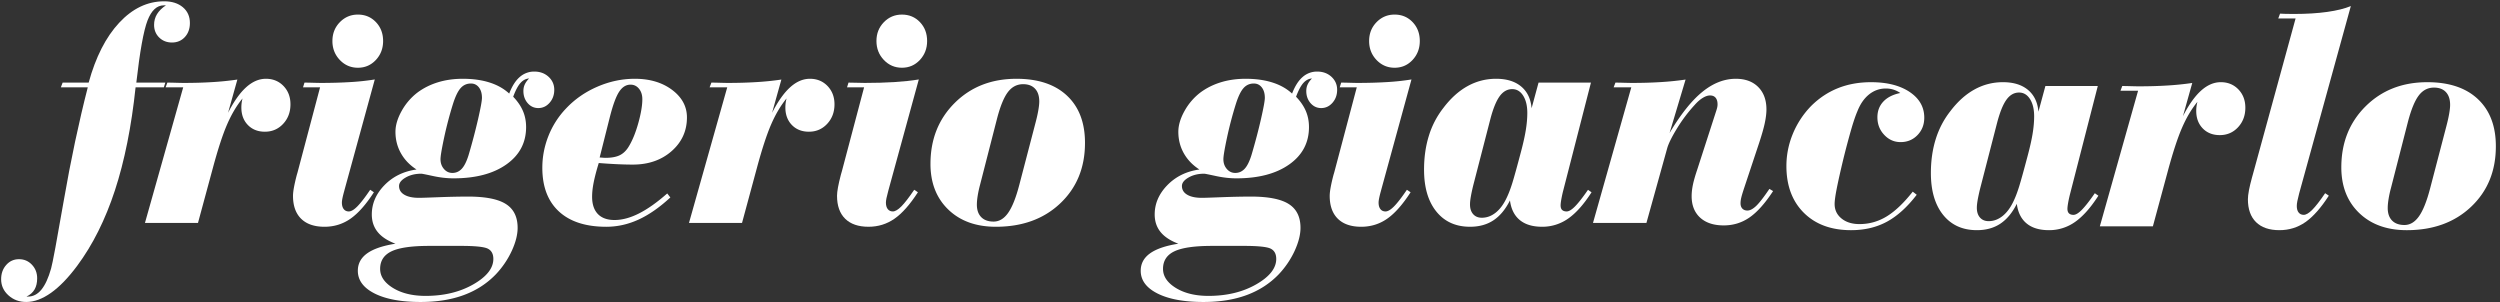 <svg xmlns="http://www.w3.org/2000/svg" width="546" height="66" viewBox="0 0 546 66"><rect x="0" y="0" width="546" height="66" fill="#333333" stroke="none"/><title>Logo Copy</title><g id="Page-1" stroke="none" stroke-width="1" fill="none" fill-rule="evenodd"><g id="Logo-Copy" fill="#FFF"><g id="Page-1"><g id="HOME"><g id="header"><g id="logo"><g id="Logo"><path d="M29.87 19.433c-.906 8.574-2.407 16.07-4.505 22.486-2.102 6.42-4.854 11.92-8.255 16.5-1.94 2.609-3.845 4.576-5.719 5.904-1.871 1.325-3.67 1.988-5.394 1.988-1.531 0-2.826-.484-3.891-1.445-1.065-.962-1.6-2.135-1.6-3.516 0-1.248.37-2.29 1.114-3.128.741-.839 1.672-1.256 2.79-1.256 1.12 0 2.058.401 2.822 1.207.765.807 1.144 1.797 1.144 2.977 0 .952-.186 1.758-.562 2.417-.376.656-.961 1.18-1.76 1.564h.324c1.12 0 2.094-.506 2.924-1.514.828-1.011 1.533-2.546 2.115-4.61.323-1.114 1.251-6.076 2.779-14.885 1.53-8.816 3.275-17.045 5.235-24.689h-5.88l.388-1.033h5.686c1.53-5.578 3.748-9.933 6.658-13.063C29.19 2.209 32.467.643 36.109.643c1.702 0 3.063.433 4.087 1.296 1.024.863 1.537 2.012 1.537 3.445 0 1.249-.369 2.271-1.1 3.068-.733.796-1.67 1.193-2.813 1.193-1.121 0-2.052-.363-2.796-1.092-.743-.727-1.115-1.647-1.115-2.762 0-.865.215-1.65.647-2.354.432-.703 1.077-1.34 1.94-1.91h-.454c-1.528 0-2.72 1.107-3.57 3.32-.85 2.209-1.666 6.728-2.442 13.553h6.336l-.324 1.033h-6.173" id="Fill-1" transform="translate(-.259 -.359)"></path><path d="M36.424 19.433l.389-1.033c.43 0 1.041.012 1.841.034.798.022 1.379.036 1.746.036 2.284 0 4.403-.063 6.351-.187a62.17 62.17 0 0 0 5.35-.55l-2.035 7.263c1.27-2.487 2.59-4.35 3.958-5.583 1.368-1.232 2.803-1.849 4.312-1.849 1.552 0 2.83.529 3.844 1.58 1.012 1.056 1.516 2.386 1.516 3.997 0 1.7-.532 3.121-1.597 4.266-1.066 1.145-2.398 1.717-3.99 1.717-1.53 0-2.767-.489-3.714-1.465-.95-.978-1.422-2.255-1.422-3.822 0-.365.022-.705.065-1.025.041-.319.106-.635.194-.956-1.273 1.544-2.392 3.429-3.36 5.653-.97 2.226-2.012 5.415-3.131 9.57L43.5 49.046H31.917l8.354-29.613h-3.846z" id="Fill-2" transform="translate(-.259 -.359)"></path><path d="M70.165 19.433h-3.726l.32-1.033c.43 0 1.045.012 1.843.034a77.94 77.94 0 0 0 1.714.036c2.325 0 4.474-.063 6.446-.183a53.16 53.16 0 0 0 5.35-.575l-6.603 24.092c-.023.09-.054.216-.096.373-.323 1.16-.483 1.965-.483 2.42 0 .612.133 1.088.402 1.43.27.34.638.511 1.112.511.512 0 1.137-.37 1.867-1.108.73-.738 1.664-1.946 2.802-3.626l.806.545c-1.723 2.67-3.425 4.594-5.103 5.769-1.68 1.175-3.573 1.765-5.683 1.765-2.219 0-3.92-.585-5.104-1.75-1.183-1.167-1.776-2.838-1.776-5.011 0-.93.28-2.462.836-4.587.107-.341.18-.602.223-.782l4.853-18.32m2.698-10.117c0-1.629.539-2.998 1.619-4.107 1.08-1.11 2.394-1.665 3.947-1.665 1.576 0 2.886.551 3.933 1.647 1.047 1.098 1.57 2.474 1.57 4.125 0 1.628-.528 3.01-1.584 4.142-1.059 1.13-2.367 1.695-3.919 1.695-1.553 0-2.867-.564-3.947-1.695-1.08-1.132-1.62-2.514-1.62-4.142" id="Fill-3" transform="translate(-.259 -.359)"></path><path d="M86.626 53.585c-1.743-.655-3.04-1.51-3.887-2.563-.853-1.055-1.277-2.327-1.277-3.824 0-2.376.926-4.514 2.771-6.405 1.85-1.889 4.18-3.028 6.996-3.415-1.482-.951-2.62-2.138-3.412-3.556-.795-1.42-1.19-2.979-1.19-4.683 0-1.406.447-2.916 1.341-4.529a12.975 12.975 0 0 1 3.477-4.05c1.315-.976 2.803-1.72 4.464-2.23 1.662-.51 3.472-.766 5.433-.766 2.2 0 4.15.274 5.855.82 1.702.542 3.125 1.349 4.271 2.413.623-1.626 1.391-2.832 2.305-3.621a4.721 4.721 0 0 1 3.18-1.186c1.248 0 2.283.383 3.114 1.14.827.764 1.243 1.71 1.243 2.844 0 1.114-.339 2.055-1.016 2.827-.68.772-1.5 1.159-2.47 1.159-.923 0-1.695-.361-2.32-1.077-.623-.719-.933-1.602-.933-2.65 0-.524.097-1.003.3-1.435.198-.435.513-.867.936-1.302-.707.047-1.333.376-1.88.99-.545.612-1.075 1.613-1.587 2.999.96.997 1.67 2.034 2.13 3.112.459 1.076.69 2.249.69 3.518 0 3.404-1.434 6.119-4.302 8.148-2.866 2.029-6.715 3.044-11.544 3.044-1.424 0-2.917-.17-4.48-.506-1.563-.338-2.408-.507-2.538-.507-1.336 0-2.484.279-3.443.835-.958.554-1.44 1.17-1.44 1.85 0 .817.383 1.45 1.15 1.903.767.456 1.84.682 3.22.682.498 0 1.937-.046 4.322-.139 2.385-.087 4.514-.134 6.393-.134 3.797 0 6.548.543 8.253 1.63 1.706 1.088 2.557 2.817 2.557 5.196 0 1.493-.424 3.168-1.276 5.024a19.173 19.173 0 0 1-3.477 5.126c-1.94 2.014-4.276 3.527-7.004 4.534-2.728 1.008-5.87 1.51-9.426 1.51-4.25 0-7.595-.617-10.041-1.849-2.448-1.233-3.673-2.889-3.673-4.97 0-1.56.68-2.828 2.039-3.801 1.36-.972 3.418-1.673 6.176-2.106zm14.284.479h-6.965c-3.804 0-6.53.396-8.182 1.186-1.653.791-2.482 2.07-2.482 3.832 0 1.628.938 3.017 2.812 4.173 1.873 1.149 4.245 1.727 7.11 1.727 4.009 0 7.479-.834 10.409-2.507 2.928-1.674 4.394-3.53 4.394-5.564 0-1.085-.399-1.828-1.199-2.238-.8-.406-2.765-.61-5.897-.61zm2.207-35.467c-.908 0-1.66.336-2.256 1.006-.596.669-1.152 1.822-1.673 3.459a83.703 83.703 0 0 0-1.944 7.412c-.52 2.445-.779 3.994-.779 4.651 0 .843.25 1.552.748 2.133.497.579 1.114.869 1.847.869.8 0 1.482-.303 2.046-.906.561-.6 1.057-1.595 1.49-2.982a131.41 131.41 0 0 0 2.094-7.938c.553-2.432.829-3.956.829-4.567 0-.954-.222-1.717-.666-2.285-.444-.567-1.023-.852-1.736-.852z" id="Fill-4" transform="translate(-.259 -.359)"></path><path d="M131.03 35.961c-.496 1.605-.862 2.996-1.099 4.174-.237 1.174-.356 2.238-.356 3.187 0 1.65.421 2.91 1.26 3.78.838.87 2.057 1.305 3.648 1.305 1.658 0 3.435-.477 5.33-1.434 1.895-.956 3.95-2.413 6.17-4.37l.68.877c-2.37 2.191-4.692 3.805-6.968 4.844-2.27 1.04-4.615 1.56-7.028 1.56-4.483 0-7.93-1.117-10.344-3.348-2.413-2.231-3.62-5.408-3.62-9.532 0-2.4.448-4.724 1.34-6.966a18.598 18.598 0 0 1 3.833-5.981c1.896-2.016 4.176-3.602 6.836-4.758 2.663-1.155 5.393-1.734 8.197-1.734 3.273 0 5.988.812 8.146 2.43 2.154 1.624 3.233 3.625 3.233 6.006 0 2.948-1.116 5.402-3.346 7.364-2.231 1.96-5.058 2.941-8.483 2.941-.97 0-2.09-.027-3.36-.084-1.27-.06-2.629-.143-4.07-.26m.192-1.199c.174 0 .393.013.661.034.269.023.468.033.597.033 1.335 0 2.392-.196 3.18-.593.784-.396 1.446-1.056 1.984-1.986.796-1.333 1.478-3.038 2.048-5.108.57-2.07.853-3.773.853-5.108 0-.927-.24-1.69-.724-2.29-.484-.6-1.104-.9-1.856-.9-.968 0-1.79.51-2.469 1.528-.677 1.018-1.348 2.826-2.017 5.43l-2.257 8.96" id="Fill-5" transform="translate(-.259 -.359)"></path><path d="M159.086 19.433h-3.849l.39-1.033c.43 0 1.044.012 1.84.034.799.022 1.38.036 1.748.036 2.282 0 4.399-.063 6.35-.187a62.098 62.098 0 0 0 5.348-.55l-2.031 7.263c1.27-2.487 2.588-4.35 3.956-5.583 1.364-1.232 2.805-1.849 4.31-1.849 1.55 0 2.832.529 3.844 1.58 1.012 1.056 1.52 2.386 1.52 3.997 0 1.7-.535 3.121-1.6 4.266-1.066 1.145-2.394 1.717-3.989 1.717-1.53 0-2.769-.489-3.716-1.465-.947-.978-1.422-2.255-1.422-3.822 0-.365.025-.705.065-1.025.044-.319.109-.635.195-.956-1.27 1.544-2.389 3.429-3.36 5.653-.966 2.226-2.011 5.415-3.13 9.57l-3.238 11.967h-11.585l8.354-29.613" id="Fill-6" transform="translate(-.259 -.359)"></path><path d="M188.98 19.433h-3.727l.32-1.033c.43 0 1.046.012 1.843.034.796.022 1.369.036 1.712.036 2.328 0 4.477-.063 6.449-.183 1.97-.12 3.754-.313 5.349-.575l-6.603 24.092c-.021.09-.054.216-.097.373-.324 1.16-.482 1.965-.482 2.42 0 .612.133 1.088.401 1.43.269.34.64.511 1.111.511.516 0 1.138-.37 1.87-1.108.727-.738 1.662-1.946 2.8-3.626l.807.545c-1.724 2.67-3.422 4.594-5.103 5.769-1.68 1.175-3.574 1.765-5.683 1.765-2.218 0-3.918-.585-5.102-1.75-1.185-1.167-1.777-2.838-1.777-5.011 0-.93.278-2.462.836-4.587.105-.341.182-.602.224-.782l4.851-18.32m2.698-10.117c0-1.629.537-2.998 1.617-4.107 1.081-1.11 2.396-1.665 3.95-1.665 1.575 0 2.885.551 3.933 1.647 1.046 1.098 1.568 2.474 1.568 4.125 0 1.628-.527 3.01-1.586 4.142-1.056 1.13-2.36 1.695-3.915 1.695-1.554 0-2.869-.564-3.95-1.695-1.08-1.132-1.617-2.514-1.617-4.142" id="Fill-7" transform="translate(-.259 -.359)"></path><path d="M203.475 36.152c0-5.367 1.768-9.807 5.3-13.319 3.536-3.511 8.028-5.268 13.481-5.268 4.74 0 8.42 1.23 11.039 3.689 2.618 2.457 3.927 5.894 3.927 10.312 0 5.393-1.798 9.793-5.398 13.203-3.597 3.411-8.287 5.115-14.06 5.115-4.335 0-7.798-1.252-10.393-3.754-2.599-2.505-3.896-5.83-3.896-9.978m10.844 4.51a24.506 24.506 0 0 0-.533 2.447c-.12.748-.178 1.395-.178 1.937 0 1.18.317 2.093.955 2.738.632.646 1.532.968 2.695.968 1.228 0 2.288-.633 3.18-1.904.894-1.267 1.707-3.306 2.438-6.115l3.488-13.356c.28-1.042.496-1.98.646-2.82.15-.839.226-1.518.226-2.04 0-1.2-.306-2.13-.922-2.785-.612-.657-1.48-.987-2.598-.987-1.335 0-2.438.567-3.31 1.701-.872 1.132-1.663 3.046-2.373 5.743l-3.714 14.472" id="Fill-8" transform="translate(-.259 -.359)"></path><path d="M257.609 53.585c-1.744-.655-3.042-1.51-3.89-2.563-.852-1.055-1.275-2.327-1.275-3.824 0-2.376.924-4.514 2.77-6.405 1.85-1.889 4.18-3.028 6.998-3.415-1.484-.951-2.62-2.138-3.414-3.556-.793-1.42-1.19-2.979-1.19-4.683 0-1.406.447-2.916 1.342-4.529a12.964 12.964 0 0 1 3.477-4.05c1.315-.976 2.805-1.72 4.463-2.23 1.663-.51 3.471-.766 5.433-.766 2.2 0 4.15.274 5.855.82 1.703.542 3.127 1.349 4.271 2.413.625-1.626 1.393-2.832 2.305-3.621a4.72 4.72 0 0 1 3.18-1.186c1.248 0 2.285.383 3.115 1.14.827.764 1.242 1.71 1.242 2.844 0 1.114-.338 2.055-1.015 2.827-.678.772-1.5 1.159-2.469 1.159-.924 0-1.696-.361-2.322-1.077-.623-.719-.933-1.602-.933-2.65 0-.524.098-1.003.3-1.435.2-.435.515-.867.937-1.302-.706.047-1.333.376-1.88.99-.545.612-1.075 1.613-1.59 2.999.961.997 1.673 2.034 2.133 3.112.459 1.076.69 2.249.69 3.518 0 3.404-1.435 6.119-4.302 8.148-2.867 2.029-6.715 3.044-11.545 3.044-1.422 0-2.916-.17-4.478-.506-1.564-.338-2.409-.507-2.539-.507-1.337 0-2.484.279-3.443.835-.96.554-1.44 1.17-1.44 1.85 0 .817.384 1.45 1.151 1.903.765.456 1.837.682 3.218.682.497 0 1.938-.046 4.322-.139 2.384-.087 4.514-.134 6.394-.134 3.797 0 6.548.543 8.253 1.63 1.707 1.088 2.557 2.817 2.557 5.196 0 1.493-.425 3.168-1.277 5.024a19.144 19.144 0 0 1-3.476 5.126c-1.941 2.014-4.276 3.527-7.005 4.534-2.726 1.008-5.869 1.51-9.426 1.51-4.25 0-7.594-.617-10.041-1.849-2.448-1.233-3.673-2.889-3.673-4.97 0-1.56.679-2.828 2.041-3.801 1.358-.972 3.417-1.673 6.176-2.106zm14.283.479h-6.965c-3.804 0-6.53.396-8.183 1.186-1.654.791-2.482 2.07-2.482 3.832 0 1.628.938 3.017 2.813 4.173 1.872 1.149 4.246 1.727 7.11 1.727 4.008 0 7.479-.834 10.408-2.507 2.93-1.674 4.396-3.53 4.396-5.564 0-1.085-.399-1.828-1.2-2.238-.8-.406-2.766-.61-5.897-.61zm2.207-35.467c-.908 0-1.662.336-2.255 1.006-.598.669-1.153 1.822-1.672 3.459a83.36 83.36 0 0 0-1.947 7.412c-.52 2.445-.777 3.994-.777 4.651 0 .843.247 1.552.746 2.133.498.579 1.113.869 1.848.869.799 0 1.482-.303 2.045-.906.562-.6 1.057-1.595 1.491-2.982.846-2.862 1.54-5.509 2.094-7.938.552-2.432.828-3.956.828-4.567 0-.954-.222-1.717-.666-2.285-.444-.567-1.023-.852-1.735-.852z" id="Fill-9" transform="translate(-.259 -.359)"></path><path d="M296.58 19.433h-3.728l.321-1.033c.43 0 1.046.012 1.842.034.797.022 1.367.036 1.712.036 2.329 0 4.478-.063 6.45-.183a53.137 53.137 0 0 0 5.348-.575l-6.603 24.092c-.021.09-.054.216-.097.373-.322 1.16-.481 1.965-.481 2.42 0 .612.132 1.088.401 1.43.269.34.64.511 1.111.511.516 0 1.138-.37 1.868-1.108.729-.738 1.663-1.946 2.803-3.626l.805.545c-1.723 2.67-3.421 4.594-5.102 5.769-1.68 1.175-3.575 1.765-5.684 1.765-2.217 0-3.918-.585-5.103-1.75-1.184-1.167-1.776-2.838-1.776-5.011 0-.93.277-2.462.835-4.587.106-.341.183-.602.226-.782l4.851-18.32m2.698-10.117c0-1.629.538-2.998 1.616-4.107 1.081-1.11 2.397-1.665 3.952-1.665 1.574 0 2.884.551 3.931 1.647 1.047 1.098 1.568 2.474 1.568 4.125 0 1.628-.527 3.01-1.585 4.142-1.057 1.13-2.361 1.695-3.914 1.695-1.555 0-2.87-.564-3.952-1.695-1.078-1.132-1.616-2.514-1.616-4.142" id="Fill-10" transform="translate(-.259 -.359)"></path><path d="M336.278 18.4h11.445l-6.013 23.414a26.058 26.058 0 0 0-.453 2.04c-.11.61-.162 1.064-.162 1.358 0 .453.114.787.339 1.002.228.215.556.324.987.324.493 0 1.11-.375 1.842-1.122.734-.75 1.672-1.948 2.816-3.602l.773.543c-1.68 2.622-3.378 4.53-5.09 5.73a9.76 9.76 0 0 1-5.707 1.796c-2.072 0-3.7-.492-4.886-1.475-1.184-.982-1.896-2.409-2.132-4.283-.97 1.942-2.165 3.387-3.586 4.335-1.421.948-3.134 1.423-5.135 1.423-3.123 0-5.576-1.112-7.365-3.33-1.788-2.22-2.68-5.269-2.68-9.143 0-2.671.349-5.137 1.05-7.391a18.81 18.81 0 0 1 3.181-6.1c1.595-2.105 3.354-3.692 5.283-4.757 1.926-1.066 4-1.598 6.22-1.598 2.305 0 4.13.563 5.475 1.687 1.348 1.127 2.106 2.71 2.277 4.756l1.52-5.607m-10.539 8.018l-3.721 14.41c-.237.97-.415 1.798-.53 2.475-.121.68-.18 1.244-.18 1.695 0 .905.23 1.618.695 2.138.463.52 1.094.778 1.89.778 1.103 0 2.124-.384 3.074-1.153.948-.771 1.757-1.892 2.424-3.363.387-.815.777-1.845 1.166-3.091.387-1.244.99-3.419 1.81-6.522.517-1.923.889-3.571 1.115-4.942.226-1.37.34-2.644.34-3.82 0-1.563-.301-2.817-.906-3.77-.605-.95-1.4-1.427-2.392-1.427-1.077 0-1.994.522-2.75 1.564-.754 1.043-1.433 2.719-2.035 5.028" id="Fill-11" transform="translate(-.259 -.359)"></path><path d="M359.838 49.047h-11.67l8.366-29.613h-3.855l.39-1.033c.433 0 1.048.012 1.847.035.796.02 1.38.035 1.748.035 2.289 0 4.41-.063 6.362-.187a62.818 62.818 0 0 0 5.363-.55l-3.494 11.668c2.412-4.059 4.79-7.047 7.139-8.962 2.345-1.916 4.789-2.875 7.328-2.875 2.067 0 3.7.601 4.894 1.803 1.195 1.203 1.792 2.833 1.792 4.9 0 .861-.124 1.862-.37 3.01-.245 1.143-.67 2.625-1.27 4.438l-3.245 9.761c-.322.976-.53 1.68-.627 2.112a5.285 5.285 0 0 0-.145 1.155c0 .498.135.89.401 1.173.268.284.64.424 1.111.424.555 0 1.182-.329 1.881-.986.697-.657 1.667-1.903 2.912-3.742l.807.477c-1.746 2.668-3.455 4.586-5.133 5.752-1.68 1.165-3.561 1.746-5.647 1.746-2.198 0-3.914-.566-5.152-1.696-1.237-1.133-1.856-2.697-1.856-4.69 0-.766.093-1.595.273-2.478.183-.882.489-1.957.917-3.226l4.146-12.823a8.04 8.04 0 0 0 .241-.833c.056-.238.08-.471.08-.697 0-.611-.14-1.088-.417-1.43-.28-.339-.69-.51-1.226-.51-.471 0-1 .175-1.578.529-.582.351-1.175.868-1.775 1.547a32.894 32.894 0 0 0-3.887 5.169c-1.15 1.884-1.865 3.345-2.143 4.389l-4.508 16.208" id="Fill-12" transform="translate(-.259 -.359)"></path><path d="M418.001 42.216l.872.679c-2.069 2.69-4.24 4.654-6.512 5.886-2.27 1.232-4.882 1.848-7.831 1.848-4.331 0-7.765-1.264-10.307-3.79-2.54-2.527-3.813-5.928-3.813-10.212 0-2.447.475-4.807 1.423-7.087a19.159 19.159 0 0 1 4.007-6.064c1.742-1.723 3.696-3.014 5.864-3.875 2.163-.86 4.559-1.291 7.188-1.291 3.508 0 6.323.714 8.446 2.142 2.122 1.428 3.182 3.296 3.182 5.608 0 1.517-.495 2.786-1.486 3.806-.99 1.02-2.218 1.528-3.68 1.528-1.398 0-2.592-.528-3.582-1.583-.991-1.053-1.486-2.33-1.486-3.828 0-1.383.436-2.534 1.309-3.454.87-.918 2.103-1.536 3.694-1.856a5.607 5.607 0 0 0-1.517-.746 5.599 5.599 0 0 0-1.648-.239c-1.358 0-2.577.43-3.655 1.29-1.075.861-1.927 2.086-2.55 3.672-.412.952-.859 2.262-1.344 3.93a183.366 183.366 0 0 0-1.728 6.508c-.647 2.698-1.128 4.84-1.44 6.427-.311 1.586-.467 2.72-.467 3.399 0 1.292.502 2.347 1.503 3.162 1.002.817 2.31 1.223 3.925 1.223 2.132 0 4.116-.558 5.946-1.677s3.727-2.92 5.687-5.406" id="Fill-13" transform="translate(-.259 -.359)"></path><path d="M446.972 19.145h11.445l-6.015 23.413a27.067 27.067 0 0 0-.453 2.04c-.107.611-.163 1.065-.163 1.359 0 .452.115.787.342 1.002.224.215.554.324.984.324.497 0 1.11-.375 1.845-1.123.732-.749 1.67-1.948 2.813-3.602l.777.543c-1.683 2.622-3.38 4.53-5.094 5.73a9.751 9.751 0 0 1-5.708 1.797c-2.068 0-3.696-.492-4.882-1.475-1.184-.982-1.896-2.41-2.134-4.284-.968 1.943-2.164 3.387-3.584 4.336-1.423.948-3.133 1.423-5.136 1.423-3.124 0-5.58-1.112-7.366-3.33-1.787-2.221-2.68-5.27-2.68-9.144 0-2.67.35-5.136 1.05-7.39.7-2.254 1.761-4.289 3.183-6.1 1.592-2.106 3.352-3.693 5.282-4.758 1.927-1.066 4-1.597 6.218-1.597 2.304 0 4.13.562 5.475 1.687 1.348 1.127 2.107 2.71 2.28 4.755l1.52-5.606m-10.544 8.017l-3.717 14.411c-.237.97-.415 1.798-.534 2.474-.116.68-.177 1.244-.177 1.696 0 .905.232 1.617.695 2.137.464.52 1.093.779 1.892.779 1.098 0 2.124-.385 3.072-1.154.948-.77 1.757-1.891 2.428-3.362.384-.816.772-1.846 1.162-3.092.386-1.244.99-3.419 1.81-6.522.516-1.922.889-3.571 1.115-4.942.226-1.37.34-2.643.34-3.82 0-1.562-.303-2.817-.905-3.769-.604-.95-1.403-1.427-2.393-1.427-1.078 0-1.996.522-2.75 1.563-.755 1.043-1.432 2.72-2.038 5.028" id="Fill-14" transform="translate(-.259 -.359)"></path><path d="M467.215 20.178h-3.846l.39-1.033c.43 0 1.044.012 1.844.034.795.021 1.377.035 1.743.035 2.284 0 4.402-.063 6.35-.186a62.296 62.296 0 0 0 5.353-.551l-2.037 7.263c1.269-2.486 2.59-4.35 3.957-5.582 1.369-1.233 2.804-1.85 4.313-1.85 1.55 0 2.831.529 3.845 1.58 1.012 1.057 1.516 2.387 1.516 3.997 0 1.701-.532 3.122-1.598 4.267-1.065 1.145-2.397 1.716-3.989 1.716-1.53 0-2.768-.488-3.716-1.465-.946-.978-1.423-2.255-1.423-3.821a7.66 7.66 0 0 1 .259-1.98c-1.271 1.542-2.39 3.427-3.356 5.652-.97 2.226-2.014 5.414-3.133 9.57l-3.238 11.967h-11.585l8.351-29.613" id="Fill-15" transform="translate(-.259 -.359)"></path><path d="M501.616 4.388h-3.785l.389-1.052c.366.023.77.04 1.21.05.443.011 1.071.019 1.888.019 2.69 0 5.084-.147 7.18-.441 2.103-.292 3.828-.72 5.185-1.281L502.391 42.62c-.173.658-.3 1.201-.386 1.633-.086.432-.13.794-.13 1.088 0 .612.134 1.09.403 1.43.27.34.641.51 1.115.51.515 0 1.138-.369 1.867-1.106.734-.735 1.67-1.945 2.81-3.622l.804.544c-1.72 2.668-3.424 4.59-5.102 5.765-1.682 1.176-3.58 1.765-5.688 1.765-2.22 0-3.922-.586-5.105-1.751-1.186-1.165-1.778-2.834-1.778-5.008 0-.995.3-2.59.904-4.787.065-.25.12-.44.163-.577l9.348-34.117" id="Fill-16" transform="translate(-.259 -.359)"></path><path d="M511.604 36.897c0-5.367 1.768-9.807 5.303-13.32 3.535-3.511 8.028-5.267 13.477-5.267 4.741 0 8.424 1.229 11.04 3.688 2.619 2.457 3.929 5.895 3.929 10.313 0 5.393-1.798 9.792-5.4 13.203-3.596 3.41-8.286 5.115-14.06 5.115-4.332 0-7.796-1.253-10.392-3.754-2.598-2.505-3.897-5.83-3.897-9.978m10.846 4.509a23.365 23.365 0 0 0-.532 2.447c-.12.749-.179 1.395-.179 1.937 0 1.18.318 2.093.954 2.739.632.645 1.535.968 2.697.968 1.225 0 2.285-.634 3.179-1.905.894-1.267 1.706-3.305 2.437-6.115l3.489-13.355c.279-1.043.495-1.981.645-2.821.15-.839.226-1.518.226-2.039 0-1.2-.307-2.13-.919-2.786-.614-.657-1.482-.986-2.602-.986-1.334 0-2.44.566-3.308 1.7-.874 1.133-1.663 3.047-2.375 5.743l-3.712 14.473" id="Fill-17" transform="translate(-.259 -.359)"></path></g></g></g></g></g></g></g></svg>